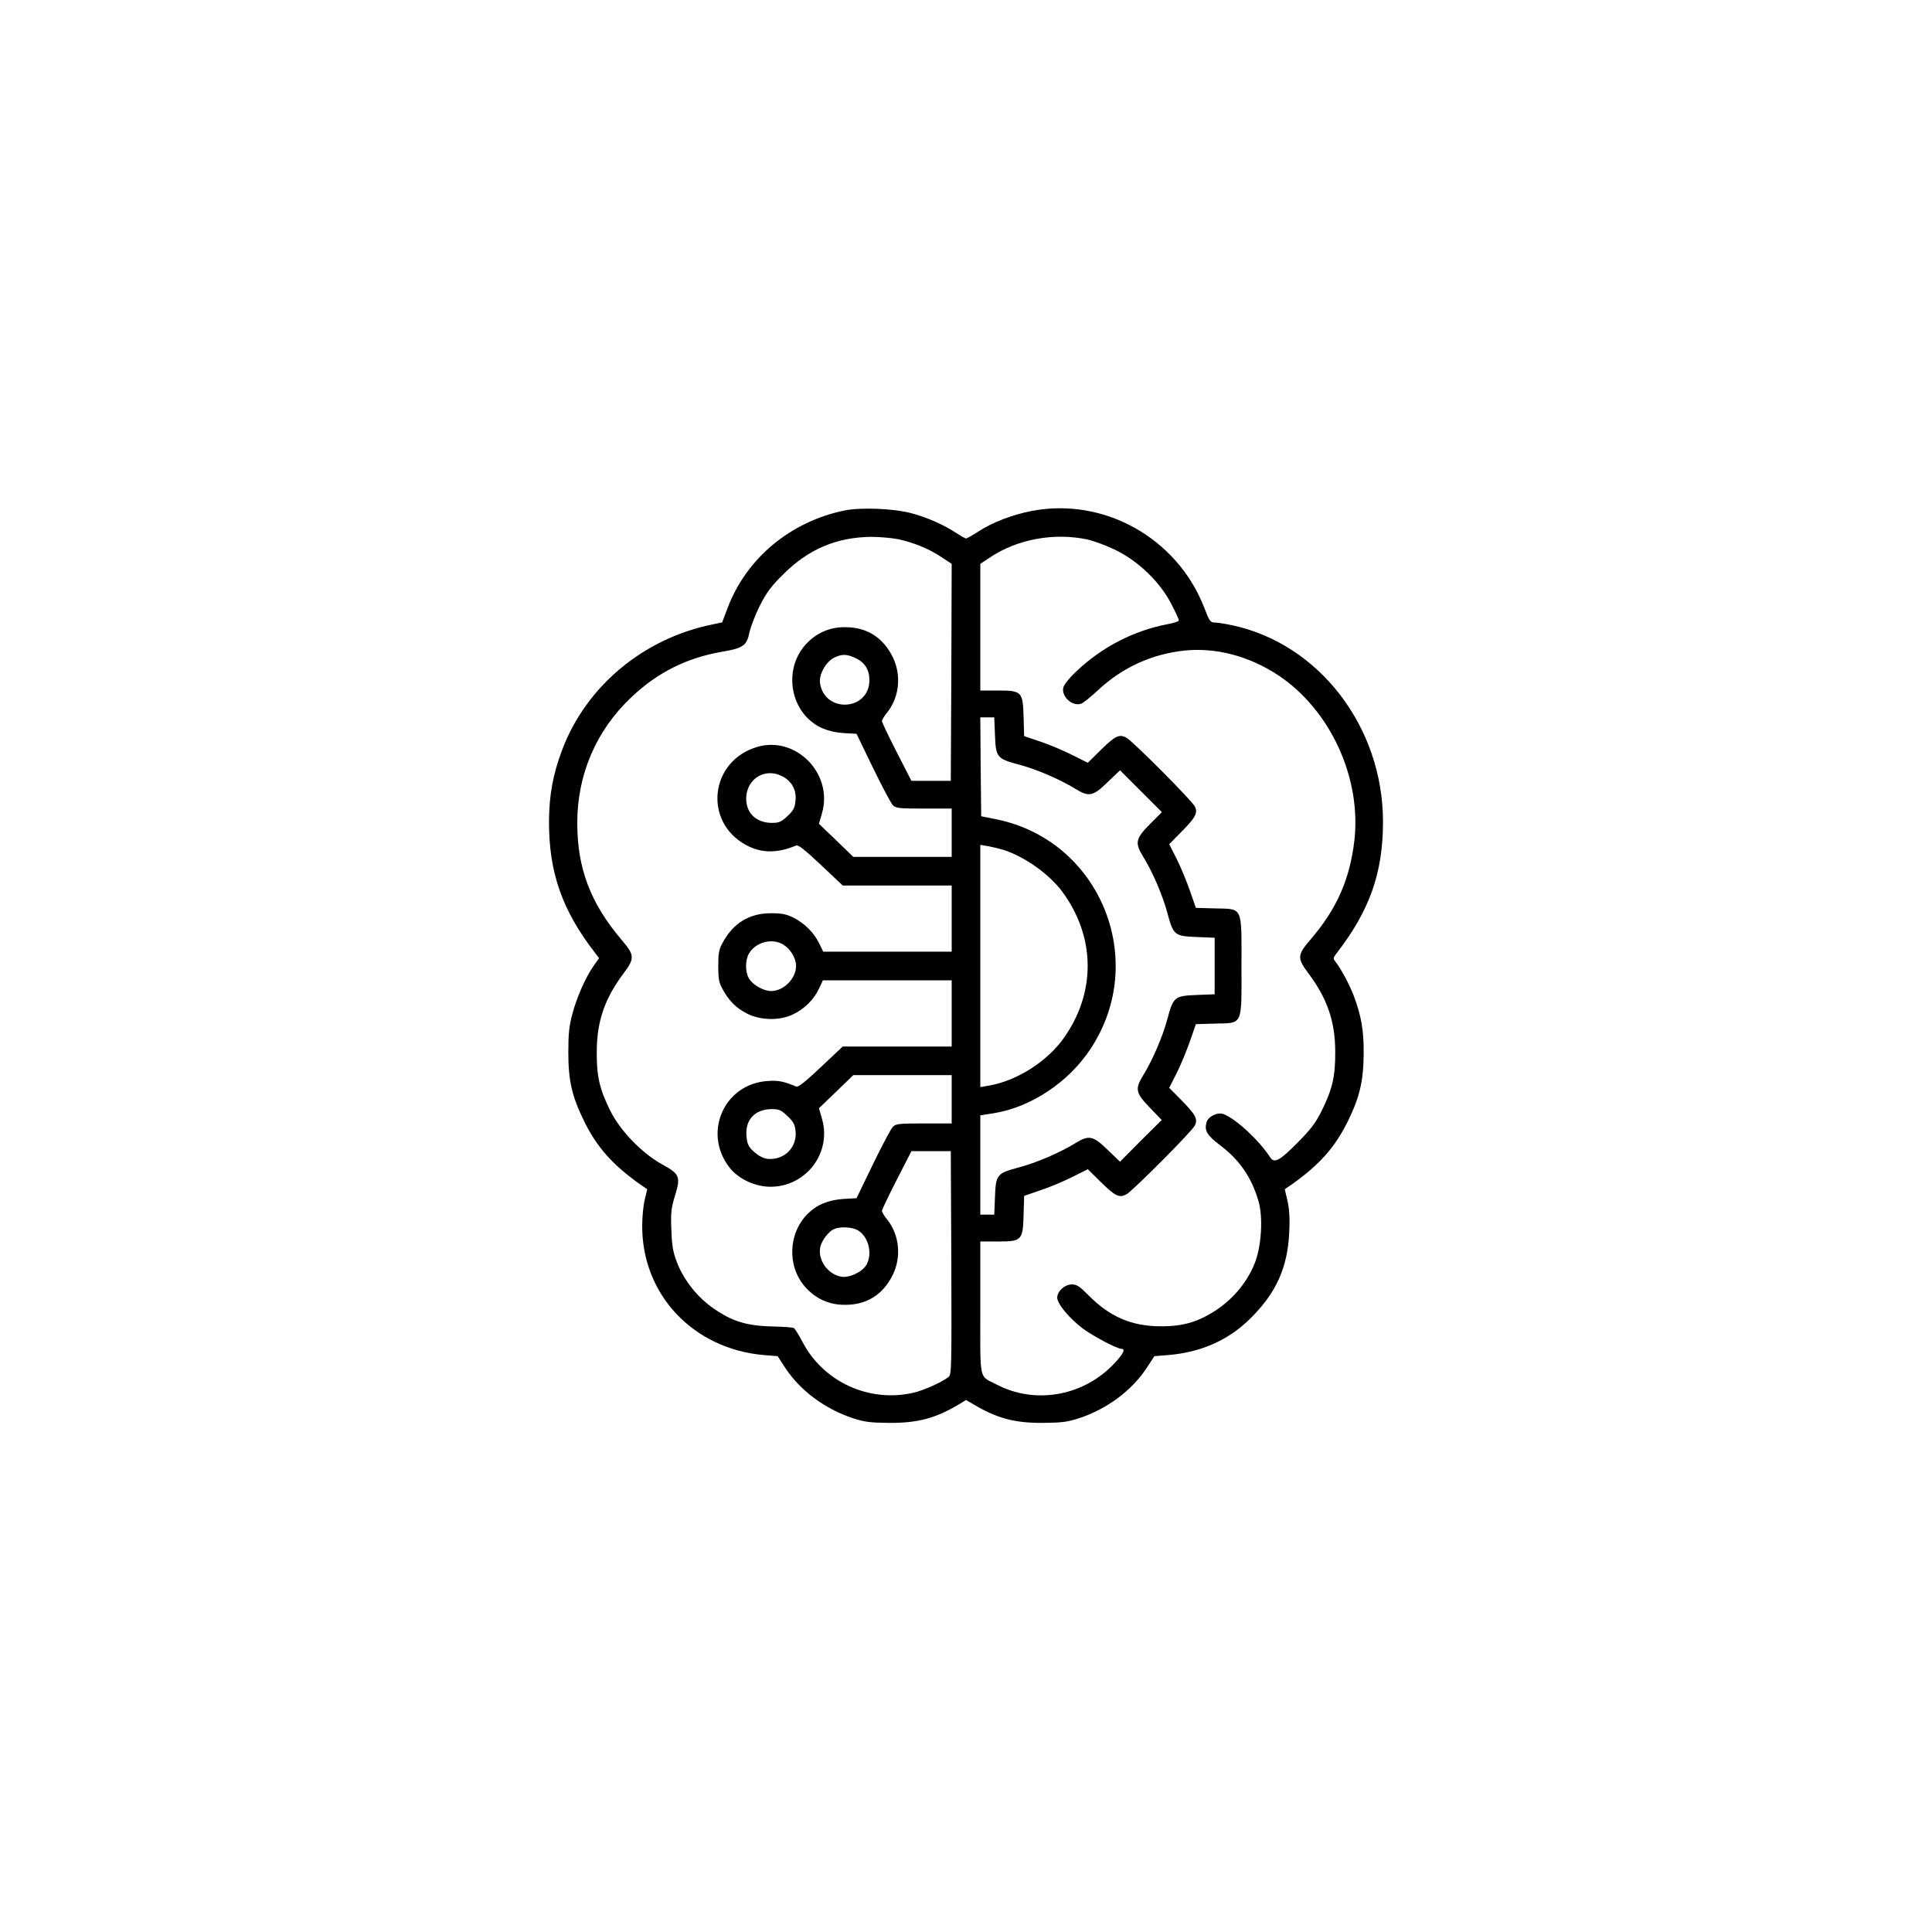 <?xml version="1.0" standalone="no"?>
<!DOCTYPE svg PUBLIC "-//W3C//DTD SVG 20010904//EN"
 "http://www.w3.org/TR/2001/REC-SVG-20010904/DTD/svg10.dtd">
<svg version="1.0" xmlns="http://www.w3.org/2000/svg"
 width="1080pt" height="1080pt" viewBox="0 0 1080 1080"
 preserveAspectRatio="xMidYMid meet">

<g transform="translate(0,1080) scale(0.1,-0.1)"
fill="#000000" stroke="none">
<path d="M4719 7946 c-302 -63 -546 -267 -651 -543 l-31 -82 -56 -12 c-386
-79 -705 -346 -839 -702 -51 -136 -72 -251 -73 -397 -1 -287 73 -499 260 -740
l20 -26 -31 -44 c-47 -68 -94 -176 -119 -270 -18 -68 -22 -111 -22 -215 0
-157 21 -245 88 -382 72 -146 157 -242 311 -352 l42 -29 -14 -59 c-8 -32 -14
-98 -14 -146 -1 -385 286 -688 681 -722 l76 -6 41 -63 c84 -129 223 -232 380
-284 65 -21 96 -25 202 -26 161 -1 261 26 393 105 l37 23 38 -22 c133 -80 232
-107 392 -106 106 1 137 5 202 26 157 52 296 155 380 284 l41 63 76 6 c189 16
342 85 466 210 141 141 204 284 212 480 4 77 0 129 -10 173 l-15 64 42 29
c154 110 239 206 311 352 66 135 87 225 88 377 1 129 -13 209 -54 320 -22 59
-70 150 -100 189 -18 23 -18 24 1 50 187 241 261 452 261 737 0 531 -358 996
-844 1099 -38 8 -81 15 -96 15 -25 0 -30 7 -60 85 -151 387 -559 616 -962 539
-106 -20 -220 -63 -298 -114 -34 -22 -66 -40 -71 -40 -5 0 -29 14 -54 30 -67
45 -161 87 -251 111 -102 27 -284 34 -376 15z m301 -160 c86 -18 176 -55 244
-101 l56 -37 -2 -607 -3 -606 -110 0 -110 0 -82 160 c-45 88 -82 166 -83 173
0 7 13 30 30 50 68 86 80 209 30 310 -55 110 -145 166 -265 166 -89 1 -166
-34 -224 -100 -102 -116 -95 -299 14 -409 52 -51 115 -77 201 -83 l72 -4 92
-190 c51 -105 101 -199 111 -209 17 -17 35 -19 174 -19 l155 0 0 -135 0 -135
-275 0 -275 0 -96 93 -96 92 17 59 c64 220 -145 434 -361 371 -265 -77 -305
-418 -63 -549 84 -46 175 -47 280 -2 11 5 50 -26 138 -109 l122 -115 304 0
305 0 0 -185 0 -185 -359 0 -359 0 -23 47 c-29 60 -83 113 -145 144 -39 19
-65 24 -124 24 -122 0 -213 -56 -272 -168 -19 -34 -23 -58 -23 -127 0 -69 4
-93 23 -127 35 -66 79 -110 140 -140 77 -38 183 -39 256 -3 63 30 116 83 144
143 l22 47 360 0 360 0 0 -185 0 -185 -305 0 -304 0 -122 -115 c-88 -83 -127
-114 -138 -109 -69 29 -101 36 -161 31 -241 -16 -362 -287 -214 -481 50 -66
146 -111 234 -110 198 2 340 191 285 380 l-17 59 96 92 96 93 275 0 275 0 0
-135 0 -135 -155 0 c-139 0 -157 -2 -174 -19 -10 -10 -60 -104 -111 -209 l-92
-190 -72 -4 c-86 -6 -149 -32 -201 -83 -109 -110 -116 -293 -14 -409 58 -66
135 -101 224 -100 120 0 210 56 265 166 50 101 38 224 -30 310 -17 20 -30 43
-30 50 1 7 38 85 83 173 l82 160 110 0 110 0 3 -624 c2 -585 1 -625 -15 -638
-39 -30 -136 -74 -195 -88 -247 -58 -504 59 -621 282 -21 40 -43 75 -49 79 -6
4 -61 8 -122 9 -141 4 -219 27 -323 98 -93 63 -170 160 -209 261 -22 58 -28
92 -31 181 -4 95 -1 121 20 190 33 108 27 122 -71 176 -112 61 -234 187 -290
299 -60 121 -77 192 -76 330 0 169 44 298 150 439 63 84 62 101 -11 187 -174
205 -248 399 -248 654 0 271 106 518 304 704 146 138 309 219 507 253 117 20
137 34 152 110 7 30 32 96 57 146 38 75 62 108 133 178 139 139 297 206 490
208 47 0 114 -6 150 -13z m1055 -1 c39 -8 113 -36 164 -61 127 -63 247 -179
309 -301 23 -44 42 -85 42 -91 0 -5 -28 -15 -62 -21 -190 -36 -368 -128 -510
-263 -38 -35 -70 -75 -74 -91 -12 -50 49 -107 99 -91 11 3 53 37 94 75 136
127 299 202 482 222 177 19 363 -30 527 -138 291 -194 465 -573 425 -924 -26
-218 -98 -382 -246 -554 -74 -86 -74 -103 -11 -188 106 -141 150 -270 150
-439 1 -137 -16 -209 -76 -330 -34 -68 -61 -103 -133 -176 -103 -104 -131
-119 -155 -83 -61 94 -191 215 -260 241 -34 13 -87 -13 -96 -47 -12 -47 4 -72
79 -129 106 -80 174 -179 212 -310 26 -89 17 -248 -19 -342 -39 -103 -115
-197 -208 -261 -106 -72 -192 -98 -323 -97 -161 1 -282 54 -400 173 -49 50
-65 61 -93 61 -40 0 -82 -38 -82 -74 0 -34 66 -114 141 -171 59 -44 193 -115
218 -115 27 0 6 -36 -56 -98 -171 -169 -432 -211 -641 -102 -102 53 -92 8 -92
429 l0 371 98 0 c134 0 140 6 144 150 l3 105 90 31 c50 16 130 50 178 74 l88
44 72 -71 c81 -80 104 -91 144 -69 34 18 366 351 382 384 18 35 5 61 -72 139
l-71 72 42 83 c23 46 56 126 74 178 l33 95 105 3 c160 4 150 -17 150 322 0
339 10 318 -150 322 l-105 3 -33 95 c-18 52 -51 132 -74 178 l-42 83 71 72
c77 78 90 104 72 139 -16 33 -348 366 -382 384 -40 22 -63 11 -144 -69 l-72
-71 -86 43 c-47 24 -127 58 -178 75 l-92 31 -3 105 c-4 144 -10 150 -144 150
l-98 0 0 354 0 354 56 37 c151 101 355 138 539 100z m-1290 -665 c50 -24 75
-65 75 -122 0 -172 -250 -187 -276 -17 -7 47 31 117 76 141 45 23 74 23 125
-2z m777 -430 c5 -125 10 -131 137 -165 97 -26 227 -82 313 -135 75 -46 98
-42 179 37 l70 67 117 -117 117 -117 -68 -68 c-79 -80 -84 -104 -37 -180 53
-86 109 -216 135 -313 34 -127 40 -132 165 -137 l100 -4 0 -158 0 -158 -100
-4 c-125 -5 -131 -10 -165 -137 -26 -97 -82 -227 -135 -313 -46 -75 -42 -98
37 -179 l67 -70 -117 -116 -116 -117 -70 67 c-81 79 -104 83 -179 37 -86 -53
-216 -109 -313 -135 -127 -34 -132 -40 -137 -165 l-4 -100 -39 0 -39 0 0 278
0 277 75 12 c207 33 417 172 540 358 330 496 55 1167 -525 1285 l-85 17 -3
277 -2 276 39 0 39 0 4 -100z m-1192 -228 c55 -27 83 -77 77 -136 -4 -42 -10
-55 -45 -88 -35 -33 -48 -38 -87 -38 -93 0 -151 62 -143 151 10 101 108 156
198 111z m1240 -413 c120 -39 254 -135 327 -232 188 -254 191 -566 8 -822 -92
-129 -258 -235 -413 -263 l-52 -9 0 677 0 677 48 -8 c26 -5 63 -14 82 -20z
m-1232 -529 c42 -26 72 -76 72 -120 0 -70 -69 -140 -139 -140 -43 0 -103 34
-124 70 -22 36 -22 104 0 140 37 63 129 88 191 50z m23 -958 c33 -31 42 -46
46 -83 9 -75 -39 -141 -113 -155 -48 -9 -79 2 -121 39 -30 28 -36 42 -40 84
-9 92 46 152 140 153 42 0 53 -5 88 -38z m390 -637 c63 -33 89 -132 52 -196
-24 -40 -94 -73 -139 -66 -75 12 -133 92 -119 164 7 37 48 91 79 103 34 14 95
11 127 -5z"/>
</g>
</svg>
